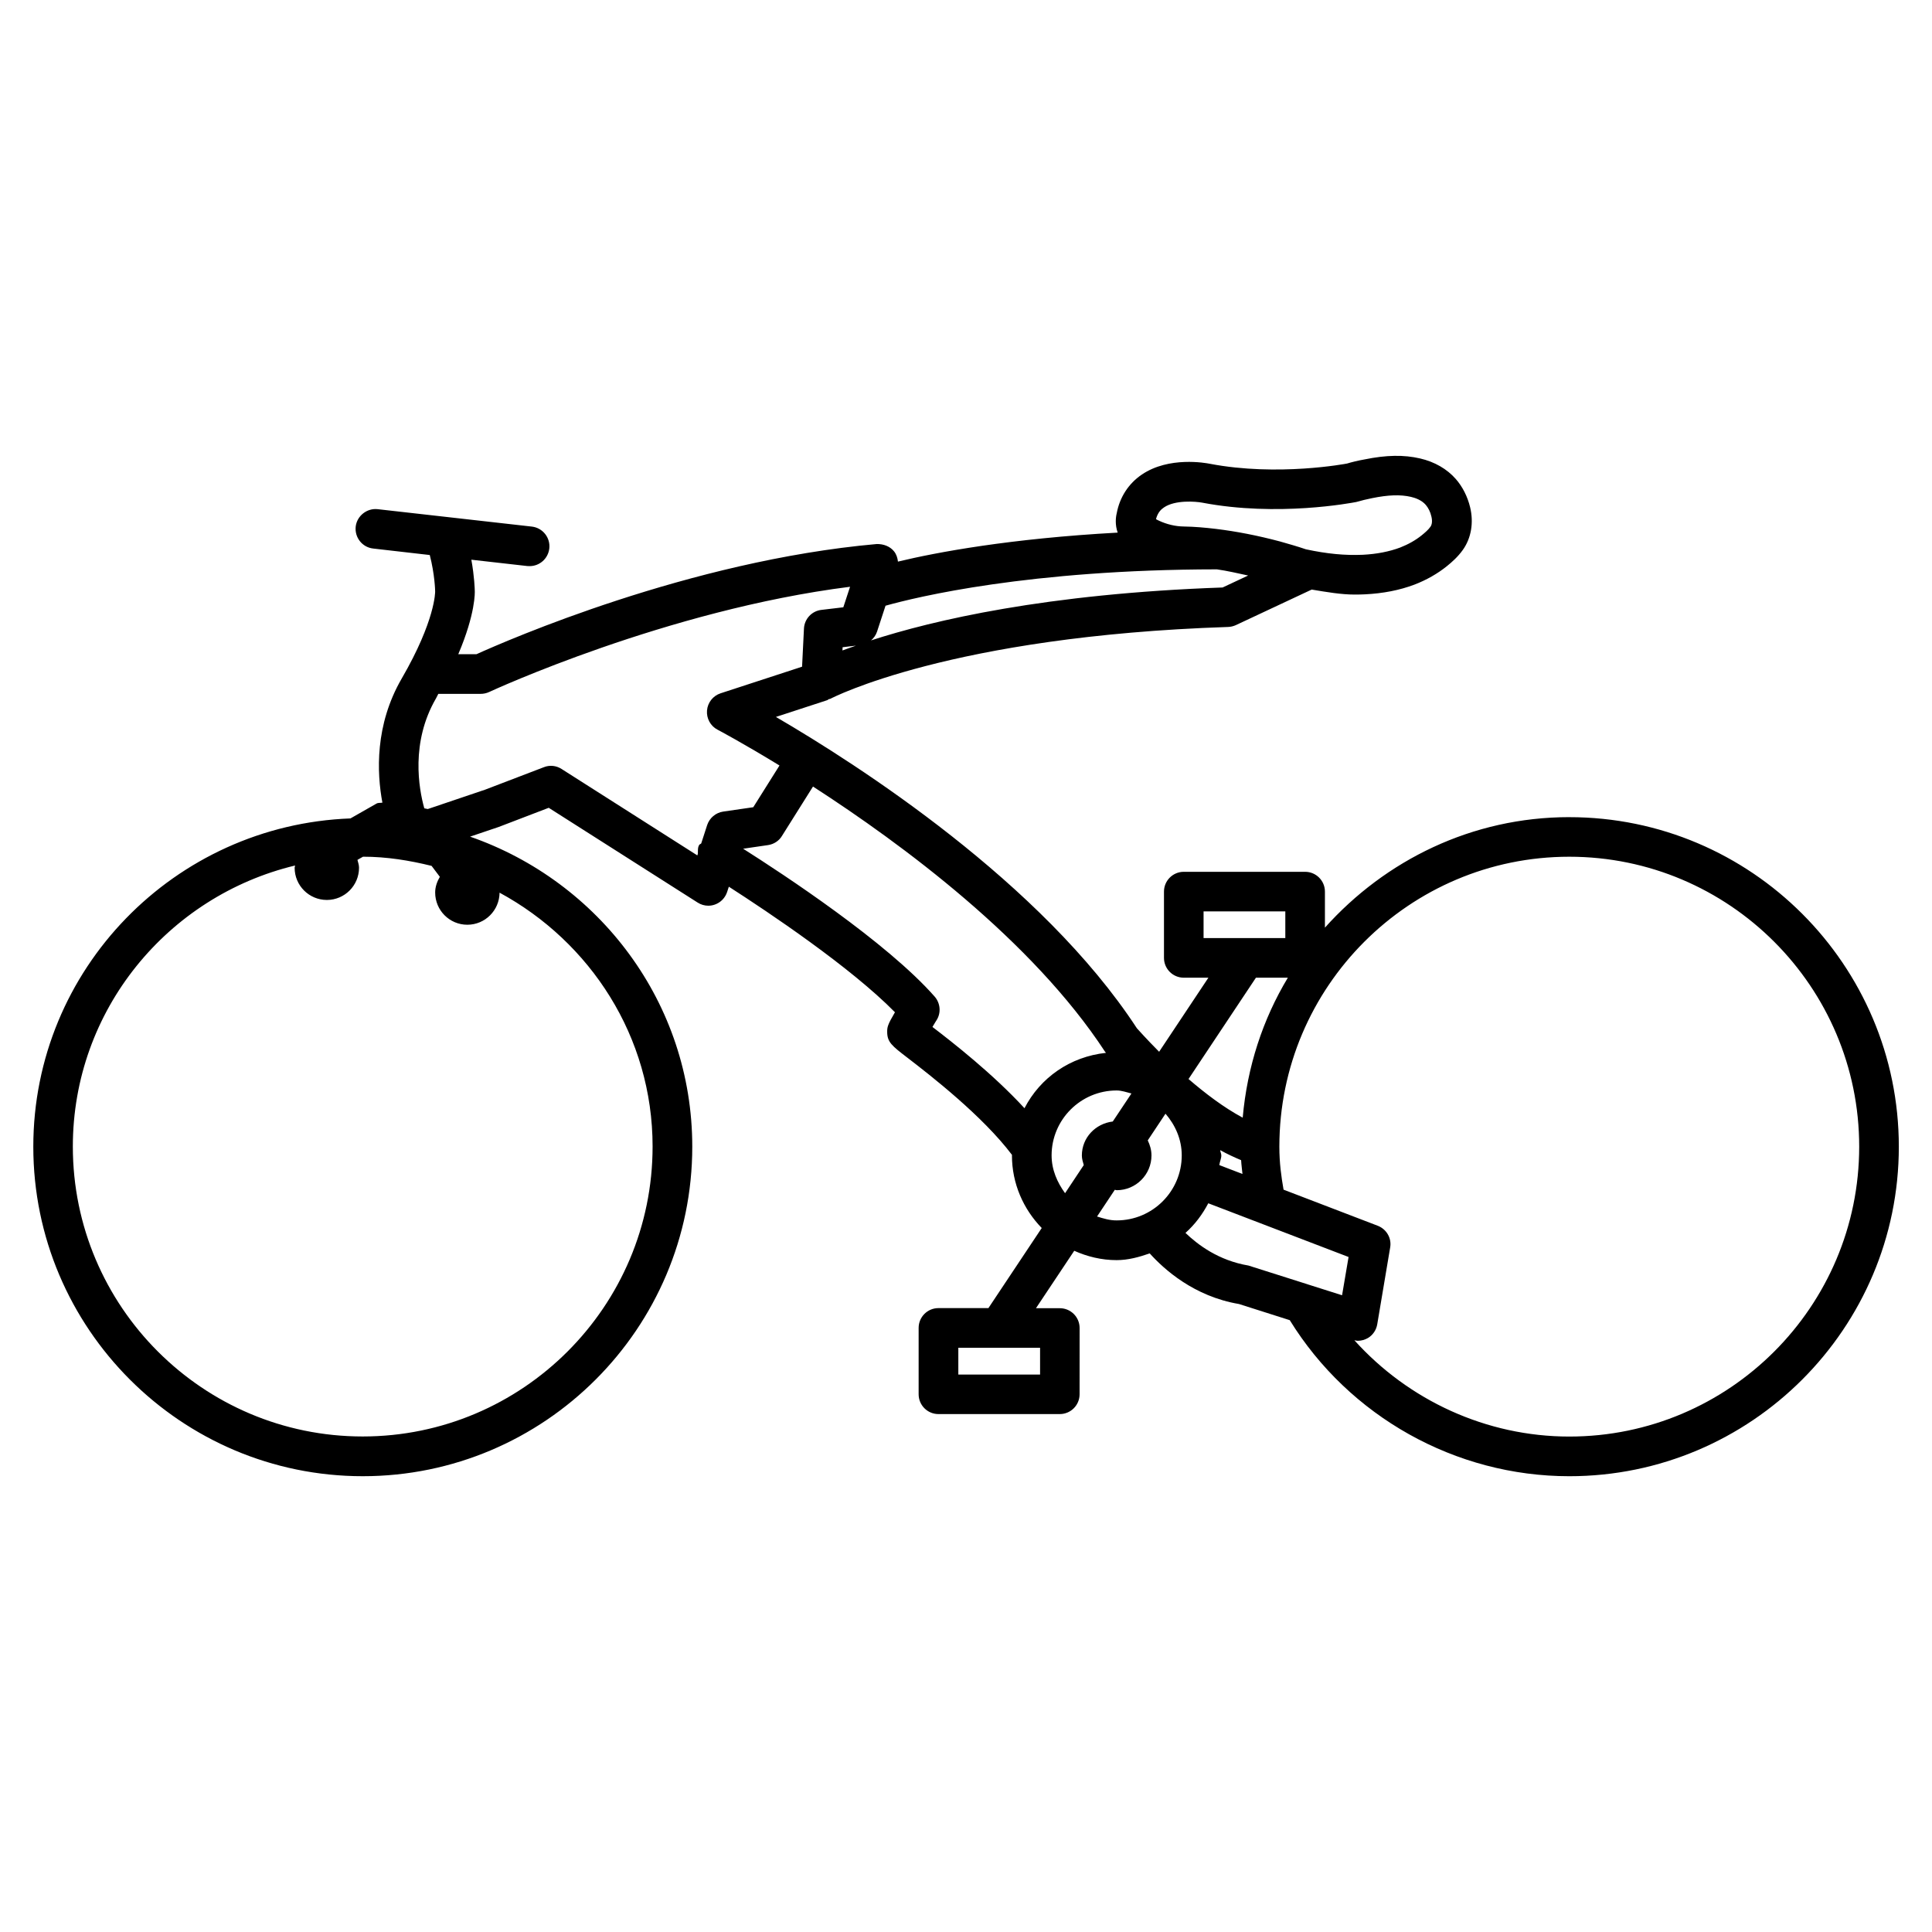 <?xml version="1.0" encoding="UTF-8"?>
<!-- Uploaded to: ICON Repo, www.iconrepo.com, Generator: ICON Repo Mixer Tools -->
<svg fill="#000000" width="800px" height="800px" version="1.1" viewBox="144 144 512 512" xmlns="http://www.w3.org/2000/svg">
 <path d="m559.88 360.55c-25.801 0-48.766 11.441-64.762 29.285v-9.551c0-2.898-2.352-5.246-5.246-5.246h-32.16c-2.898 0-5.246 2.352-5.246 5.246v17.57c0 2.898 2.352 5.246 5.246 5.246h6.527l-13.059 19.629c-3.57-3.59-5.879-6.234-5.898-6.234-25.254-38.645-74.082-69.926-95.66-82.5l13.625-4.449c0.148-0.043 0.211-0.188 0.355-0.25 0.168-0.062 0.336-0.043 0.484-0.125 0.316-0.168 31.719-16.582 105.34-19.02 0.715-0.02 1.406-0.188 2.078-0.484l20.109-9.426c3.906 0.652 7.809 1.324 11.379 1.324 0.922 0 1.828-0.02 2.731-0.062 4.785-0.23 9.195-1.09 13.141-2.582 3.211-1.238 6.109-2.898 8.586-4.891 1.344-1.09 2.918-2.477 4.219-4.305 2.203-3.086 2.918-7.199 1.93-11.293-0.691-2.856-2.016-5.457-3.801-7.496-2.332-2.664-5.625-4.555-9.445-5.438-4.305-1.008-8.984-0.922-14.715 0.25-1.785 0.316-3.465 0.734-4.664 1.094-0.188 0.043-18.348 3.504-36.359 0.062-1.051-0.211-10.832-2.016-18.012 2.856-3.547 2.394-5.879 6.047-6.656 10.242-0.273 1.113-0.484 3.043 0.25 5.144-28.359 1.555-47.863 5.184-58.23 7.684-0.105-0.965-0.398-1.91-1.027-2.707-1.09-1.363-2.812-1.973-4.578-1.953-49.711 4.41-98.098 25.59-106.09 29.199h-4.824c4.578-10.75 4.41-16.438 4.367-16.898 0-0.211-0.082-3.609-0.902-8.145l14.84 1.68c0.211 0.02 0.398 0.02 0.609 0.02 2.625 0 4.891-1.973 5.207-4.66 0.336-2.875-1.742-5.481-4.617-5.816l-40.871-4.617c-2.793-0.316-5.481 1.742-5.816 4.617-0.312 2.898 1.742 5.5 4.641 5.816l14.988 1.719c1.324 5.121 1.426 9.383 1.426 9.656 0 0.082 0.105 7.621-8.859 23.07-7.137 12.305-6.609 24.961-5.121 32.895-0.547 0.105-1.113-0.02-1.574 0.254l-6.887 3.926c-46.602 1.742-84.051 39.949-84.051 86.992 0 48.156 39.172 87.328 87.305 87.328 48.156 0 87.328-39.172 87.328-87.328 0-38.145-24.73-70.281-58.883-82.164l7.578-2.562 13.266-5.082 39.488 25.129c0.859 0.547 1.828 0.82 2.812 0.82 0.586 0 1.195-0.105 1.762-0.316 1.531-0.547 2.707-1.785 3.211-3.316l0.461-1.406c10.539 6.781 32.223 21.285 44.02 33.273-1.973 3.336-2.059 3.969-2.059 5.184 0 2.75 1.258 3.715 5.394 6.887 6.086 4.68 19.879 15.387 27.688 25.734 0 0.043-0.02 0.082-0.02 0.125 0 7.496 3.043 14.254 7.894 19.25l-14.129 21.223h-13.246c-2.898 0-5.246 2.352-5.246 5.246v17.59c0 2.898 2.352 5.246 5.246 5.246h32.16c2.898 0 5.246-2.352 5.246-5.246l0.008-17.562c0-2.898-2.352-5.246-5.246-5.246h-6.32l10.141-15.219c3.441 1.531 7.199 2.477 11.23 2.477 3.106 0 5.984-0.82 8.773-1.785 3.777 4.199 11.715 11.398 23.656 13.414l13.457 4.281c15.742 25.504 43.875 41.355 74.082 41.355 48.156 0 87.328-39.172 87.328-87.328-0.004-48.156-39.172-87.328-87.328-87.328zm-140.25 147.72h-21.664v-7.098h21.664zm43.328-122.74h21.664v7.074h-21.664zm22.336 17.57c-6.656 11.043-10.77 23.617-11.965 37.094-5.059-2.707-9.992-6.488-14.359-10.242l17.863-26.848zm-17.926 45.699c1.828 1.027 3.672 1.867 5.543 2.664 0.062 1.301 0.25 2.434 0.355 3.652l-6.129-2.352c0.082-0.883 0.523-1.66 0.523-2.562 0-0.5-0.273-0.918-0.293-1.402zm-100.11-132.42 0.043-0.859 3.527-0.418c-1.219 0.438-2.539 0.879-3.57 1.277zm100.74-16.688c-46.77 1.637-76.727 8.691-93.164 14.023 0.715-0.609 1.281-1.387 1.594-2.332l2.246-6.863c8.164-2.289 38.059-9.594 87.809-9.637 2.688 0.379 5.5 1.027 8.293 1.637zm-15.555-21.203c2.981-2.059 8.461-1.594 10.141-1.281 20.004 3.82 39.57 0.062 40.828-0.168 1.363-0.398 2.769-0.734 4.219-1.027 4.242-0.859 7.473-0.988 10.285-0.336 1.176 0.273 2.832 0.859 3.926 2.121 0.672 0.797 1.219 1.848 1.492 3.086 0.273 1.09 0.188 2.121-0.25 2.707-0.566 0.82-1.492 1.594-2.289 2.246-1.637 1.324-3.57 2.414-5.711 3.254-2.879 1.09-6.234 1.742-9.91 1.93-4.723 0.211-9.531-0.25-15.094-1.449-2.184-0.754-4.512-1.406-6.863-2.078-5.918-1.574-11.504-2.664-17.023-3.336-2.812-0.336-5.648-0.586-8.461-0.629-2.203-0.02-4.512-0.566-6.633-1.555-0.336-0.148-0.566-0.293-0.754-0.398 0.48-1.805 1.402-2.625 2.098-3.086zm-135.5 169.36c0 42.383-34.469 76.832-76.832 76.832-42.363 0-76.809-34.469-76.809-76.832 0-36.168 25.191-66.375 58.902-74.48-0.02 0.211-0.125 0.379-0.125 0.586 0 4.723 3.82 8.543 8.543 8.543 4.703 0 8.523-3.82 8.523-8.543 0-0.734-0.25-1.387-0.418-2.078l1.469-0.84c6.297 0 12.324 0.988 18.18 2.434l2.184 2.898c-0.715 1.238-1.238 2.625-1.238 4.156 0 4.723 3.82 8.543 8.523 8.543 4.703 0 8.5-3.801 8.543-8.5 24.012 13.02 40.555 38.125 40.555 67.281zm-28.824-100.53-15.531 5.941-15.219 5.144-0.926-0.191c-1.449-5.184-3.672-17.484 3.106-29.137 0.273-0.461 0.359-0.754 0.609-1.195h11.23c0.777 0 1.531-0.168 2.227-0.484 0.484-0.23 47.062-21.77 95.66-27.898l-1.785 5.438-5.816 0.691c-2.539 0.293-4.492 2.394-4.617 4.953l-0.5 10.102-21.602 7.051c-1.996 0.652-3.422 2.457-3.59 4.559-0.168 2.098 0.922 4.113 2.793 5.082 0.211 0.105 6.695 3.547 16.414 9.488l-6.949 11.059-7.977 1.156c-1.973 0.293-3.609 1.68-4.242 3.57l-1.574 4.871c-0.148 0.168-0.398 0.188-0.523 0.379-0.461 0.734-0.316 1.574-0.379 2.394l-0.125 0.398-35.98-22.906c-1.406-0.906-3.168-1.094-4.703-0.465zm102.99 68.836c0.586-1.008 1.09-1.805 1.113-1.828 1.219-1.953 0.988-4.473-0.523-6.215-12.68-14.422-40.223-32.516-50.762-39.191l6.613-0.965c1.512-0.23 2.875-1.09 3.672-2.414l8.23-13.098c23.637 15.262 58.105 40.789 77.398 70.281 0.02 0.02 0.211 0.23 0.25 0.293-9.488 1.008-17.422 6.57-21.602 14.672-8.395-9.129-19.039-17.445-24.391-21.535zm31.574 34.047c0-9.488 7.727-17.215 17.234-17.215 1.387 0 2.625 0.484 3.926 0.797l-4.953 7.43c-4.578 0.547-8.188 4.281-8.188 9.004 0 0.902 0.273 1.723 0.504 2.539l-4.953 7.453c-2.082-2.871-3.57-6.207-3.57-10.008zm12.047 16.184 4.703-7.074c0.168 0 0.316 0.105 0.504 0.105 5.082 0 9.215-4.137 9.215-9.215 0-1.449-0.398-2.769-0.988-3.988l4.703-7.074c2.582 3 4.305 6.781 4.305 11.043 0 9.508-7.727 17.234-17.234 17.234-1.848 0.02-3.527-0.504-5.207-1.031zm23.43 4.348c2.5-2.227 4.473-4.871 6.047-7.852l37.176 14.234-1.723 10.141-9.133-2.898c-0.02 0-0.02 0-0.043-0.02l-15.617-4.953c-7.977-1.348-13.434-5.523-16.707-8.652zm101.73 53.969c-21.98 0-42.613-9.574-56.973-25.527 0.293 0.062 0.609 0.148 0.902 0.148 0.965 0 1.91-0.273 2.731-0.754 1.301-0.797 2.184-2.121 2.434-3.633l3.422-20.34c0.441-2.457-0.965-4.848-3.273-5.75l-24.98-9.574c-0.609-3.484-1.113-7.074-1.113-11.398 0-42.383 34.469-76.832 76.832-76.832s76.832 34.469 76.832 76.832c-0.004 42.359-34.43 76.828-76.812 76.828z"/>
</svg>
